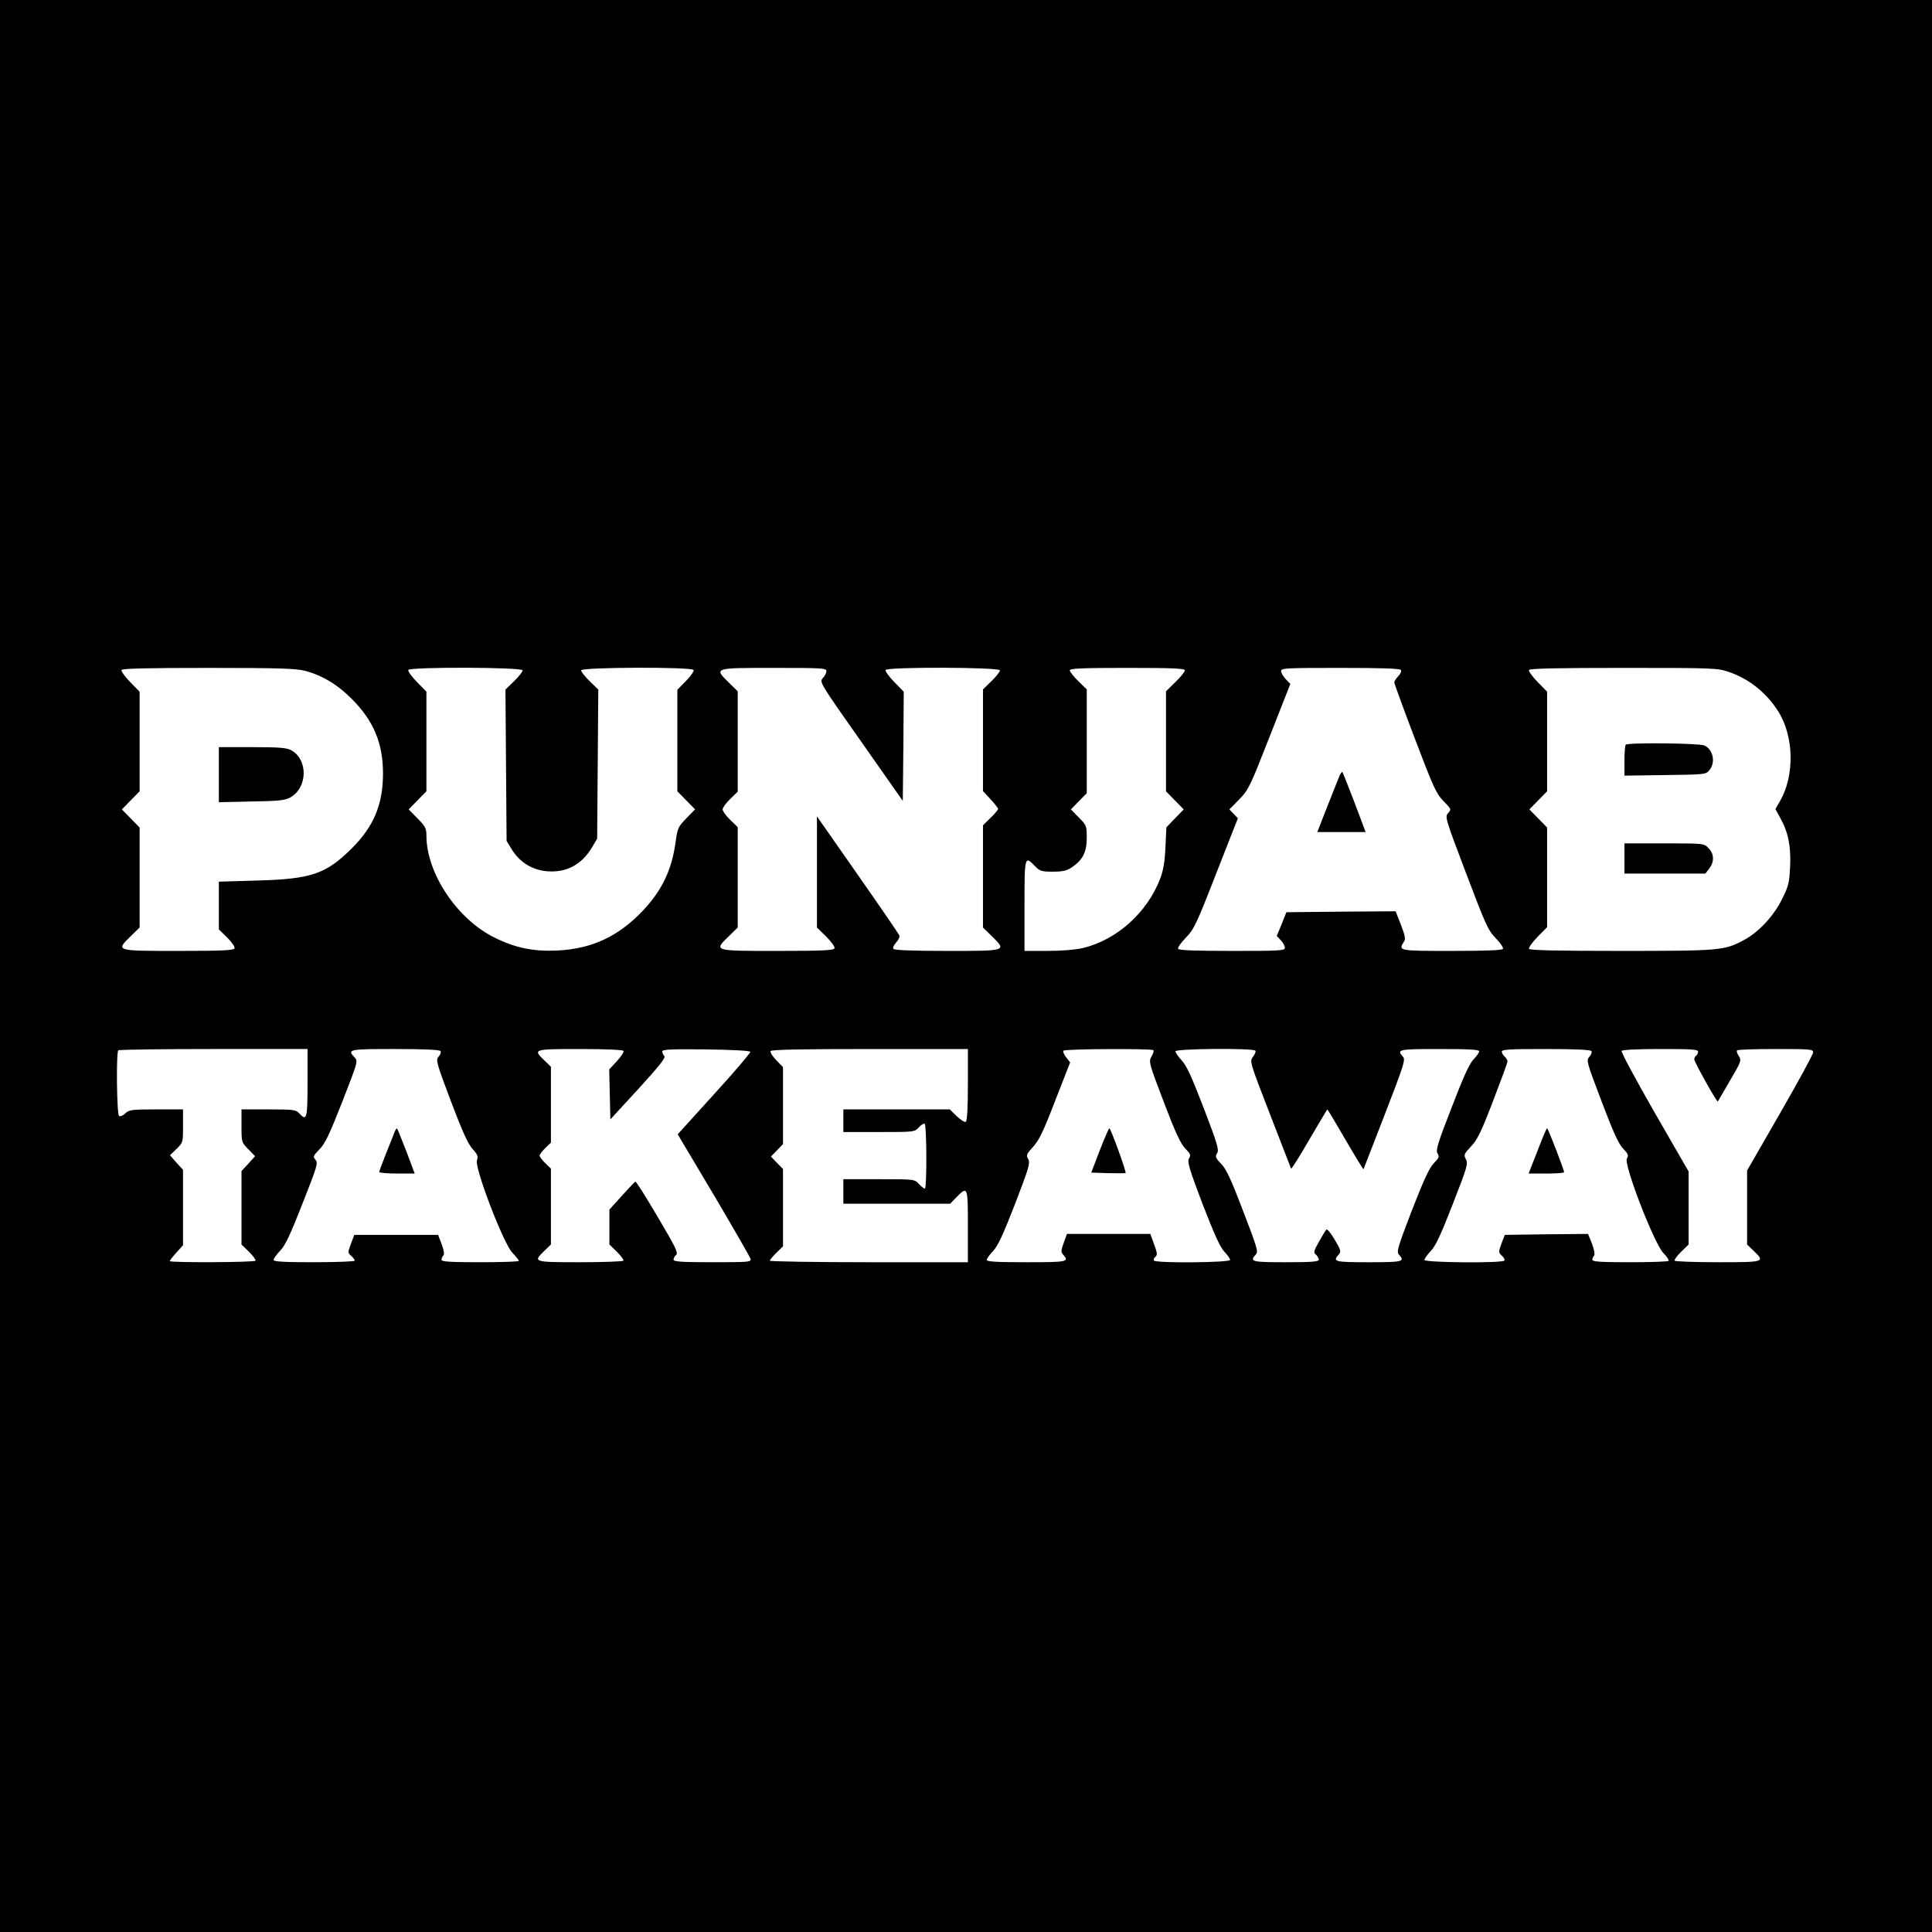 <?xml version="1.0" standalone="no"?>
<!DOCTYPE svg PUBLIC "-//W3C//DTD SVG 20010904//EN"
 "http://www.w3.org/TR/2001/REC-SVG-20010904/DTD/svg10.dtd">
<svg version="1.0" xmlns="http://www.w3.org/2000/svg"
 width="1024pt" height="1024pt" viewBox="0 0 1024 1024"
 preserveAspectRatio="xMidYMid meet">
<g transform="translate(0,1024) scale(0.1,-0.1)"
fill="#000000" stroke="none">
<path d="M0 5120 l0 -5120 5120 0 5120 0 0 5120 0 5120 -5120 0 -5120 0 0
-5120z m1615 1565 c92 -24 174 -73 250 -150 115 -115 165 -234 165 -395 0
-165 -50 -283 -169 -400 -135 -133 -212 -159 -498 -167 l-203 -6 0 -126 0
-127 44 -43 c25 -25 42 -50 39 -57 -4 -11 -59 -14 -299 -14 -336 0 -332 -1
-249 80 l45 44 0 265 0 265 -47 48 -47 48 47 48 47 48 0 264 0 264 -51 52
c-28 29 -48 57 -45 63 5 8 142 11 459 11 374 0 463 -3 512 -15z m1155 2 c0 -7
-20 -33 -45 -57 l-46 -45 3 -401 3 -401 30 -49 c42 -66 108 -106 186 -112 102
-8 183 36 237 127 l27 46 3 395 3 395 -46 45 c-25 24 -45 50 -45 57 0 17 585
19 596 2 3 -6 -14 -32 -40 -58 l-46 -47 0 -269 0 -269 47 -48 47 -48 -46 -47
c-44 -45 -47 -53 -57 -124 -20 -149 -72 -258 -174 -366 -130 -137 -270 -202
-453 -211 -128 -6 -224 14 -336 70 -197 99 -357 339 -358 538 0 39 -5 50 -47
92 l-47 48 47 48 47 48 0 264 0 264 -51 52 c-28 29 -48 57 -45 63 11 17 606
15 606 -2z m1610 -4 c0 -9 -8 -26 -19 -37 -18 -21 -17 -24 203 -336 l221 -315
3 290 2 289 -51 52 c-28 29 -48 57 -45 63 11 17 606 15 606 -2 0 -7 -20 -33
-45 -57 l-45 -44 0 -269 0 -270 40 -43 c22 -24 40 -47 40 -52 0 -4 -18 -26
-40 -47 l-40 -39 0 -271 0 -271 45 -44 c82 -81 85 -80 -234 -80 -189 0 -282 4
-286 11 -4 6 3 21 15 34 12 13 20 30 17 37 -3 7 -102 152 -221 322 l-216 309
0 -294 0 -295 49 -48 c28 -28 47 -55 44 -62 -4 -11 -60 -14 -304 -14 -342 0
-337 -1 -254 80 l45 44 0 266 0 266 -40 39 c-22 21 -40 46 -40 55 0 9 18 34
40 55 l40 39 0 266 0 266 -45 44 c-82 81 -85 80 235 80 256 0 280 -1 280 -17z
m1900 4 c0 -7 -22 -35 -50 -62 l-50 -49 0 -265 0 -265 47 -48 47 -48 -46 -47
-46 -48 -5 -105 c-3 -76 -11 -122 -27 -165 -69 -182 -231 -327 -411 -370 -39
-9 -113 -15 -186 -15 l-123 0 0 240 c0 263 1 266 55 210 26 -27 34 -30 95 -30
53 0 74 5 101 23 58 39 79 81 79 156 0 63 -1 67 -42 108 l-42 43 42 43 42 43
0 275 0 275 -45 44 c-25 24 -45 50 -45 57 0 10 62 13 305 13 242 0 305 -3 305
-13z m1145 2 c4 -6 -2 -21 -14 -33 -12 -12 -21 -27 -21 -33 0 -6 49 -140 109
-298 99 -260 113 -291 152 -331 42 -43 42 -44 24 -64 -17 -19 -15 -27 95 -317
104 -274 116 -302 157 -345 25 -25 42 -51 39 -57 -5 -8 -91 -11 -272 -11 -283
0 -283 0 -253 49 10 14 6 32 -16 90 l-28 71 -290 -2 -289 -3 -25 -63 -26 -63
22 -23 c11 -12 21 -30 21 -39 0 -16 -24 -17 -279 -17 -192 0 -282 3 -287 11
-3 6 15 32 41 59 43 44 55 68 161 340 l115 293 -23 24 -22 23 52 53 c49 50 56
64 161 332 l110 280 -25 26 c-13 14 -24 33 -24 42 0 16 26 17 314 17 214 0
317 -3 321 -11z m1737 -10 c107 -36 200 -110 262 -208 85 -133 89 -341 10
-478 l-24 -41 24 -44 c44 -78 59 -152 54 -260 -4 -88 -9 -106 -43 -174 -43
-88 -124 -175 -201 -216 -104 -56 -125 -58 -651 -58 -339 0 -484 3 -489 11 -3
6 17 34 45 63 l51 52 0 264 0 264 -47 48 -47 48 47 48 47 48 0 264 0 264 -51
52 c-28 29 -48 57 -45 63 5 8 154 11 502 11 474 0 497 -1 556 -21z m-7532
-2179 c0 -191 -4 -205 -45 -160 -16 18 -31 20 -162 20 l-143 0 0 -87 c0 -87 0
-87 36 -124 l36 -37 -36 -40 -36 -39 0 -195 0 -194 40 -39 c21 -21 37 -42 34
-47 -6 -9 -454 -11 -454 -2 0 4 16 24 35 45 l35 39 0 200 0 200 -35 38 -34 39
34 33 c35 34 35 35 35 122 l0 88 -142 0 c-130 0 -144 -2 -164 -21 -12 -12 -27
-18 -33 -14 -12 7 -16 337 -4 348 3 4 231 7 505 7 l498 0 0 -180z m705 169 c4
-5 -1 -19 -10 -29 -16 -18 -13 -30 65 -237 61 -161 91 -227 115 -253 27 -30
30 -39 23 -60 -14 -38 140 -441 188 -490 19 -20 34 -39 34 -43 0 -4 -92 -7
-205 -7 -162 0 -205 3 -205 13 0 7 4 17 10 23 6 6 3 27 -9 59 l-19 50 -222 0
-222 0 -18 -47 c-17 -46 -17 -48 1 -64 11 -9 19 -21 19 -26 0 -4 -97 -8 -215
-8 -161 0 -215 3 -215 12 0 7 15 28 34 48 27 27 54 84 119 250 78 198 84 216
69 233 -14 16 -13 20 21 55 30 30 53 79 121 252 83 213 84 215 65 236 -39 42
-32 44 215 44 155 0 237 -4 241 -11z m970 1 c3 -5 -12 -29 -35 -54 l-41 -44 3
-133 3 -132 149 162 c110 121 146 165 137 174 -6 6 -11 17 -11 24 0 11 45 13
232 11 143 -2 233 -7 235 -13 1 -5 -84 -106 -191 -223 l-194 -214 191 -321
c104 -176 192 -329 195 -339 4 -17 -7 -18 -202 -18 -168 0 -206 3 -206 14 0 7
6 19 14 25 12 10 -5 44 -98 201 -61 104 -114 188 -118 187 -4 -1 -36 -35 -72
-75 l-66 -73 0 -92 0 -93 40 -39 c21 -21 37 -42 34 -47 -3 -4 -106 -8 -230 -8
-249 0 -250 1 -189 60 l35 34 0 201 0 201 -30 29 c-16 16 -30 34 -30 40 0 6
14 24 30 40 l30 29 0 201 0 201 -35 34 c-61 59 -60 60 189 60 135 0 227 -4
231 -10z m1825 -179 c0 -126 -4 -192 -11 -197 -6 -3 -27 10 -48 30 l-37 36
-282 0 -282 0 0 -60 0 -60 188 0 c188 0 189 0 212 25 12 13 27 22 31 19 11 -7
12 -344 1 -344 -5 0 -19 11 -32 25 -23 25 -24 25 -212 25 l-188 0 0 -65 0 -65
283 0 283 0 34 35 c59 60 60 57 60 -155 l0 -190 -525 0 c-289 0 -525 4 -525 8
0 4 16 23 35 42 l35 34 0 205 0 205 -32 33 -32 33 32 33 32 33 0 204 0 204
-36 37 c-20 21 -33 42 -30 48 5 8 162 11 527 11 l519 0 0 -189z m983 183 c4
-4 -1 -19 -10 -34 -15 -27 -14 -33 65 -240 62 -163 89 -221 114 -247 28 -29
31 -36 20 -53 -10 -17 0 -52 72 -242 63 -162 93 -229 116 -253 16 -17 30 -36
30 -43 0 -14 -395 -18 -404 -3 -3 5 0 14 8 20 11 10 10 20 -7 66 l-20 55 -221
0 -221 0 -17 -47 c-15 -42 -15 -49 -3 -63 34 -38 22 -40 -195 -40 -157 0 -210
3 -210 12 0 7 15 28 34 48 25 26 53 87 116 249 73 190 81 216 70 237 -12 21
-10 27 26 66 31 34 55 83 117 245 l79 202 -21 27 c-11 14 -18 30 -15 35 6 10
467 12 477 3z m541 -3 c3 -5 -3 -19 -13 -32 -18 -24 -18 -26 90 -304 60 -154
110 -284 112 -289 1 -5 45 64 96 153 52 88 95 161 96 161 2 0 45 -72 96 -160
51 -88 94 -158 96 -157 1 2 52 133 113 291 102 264 110 290 96 305 -35 39 -24
41 194 41 157 0 210 -3 210 -12 0 -7 -14 -26 -30 -43 -22 -23 -54 -93 -116
-255 -74 -190 -85 -226 -75 -243 11 -17 8 -24 -20 -53 -24 -25 -52 -86 -116
-250 -75 -196 -82 -219 -68 -234 33 -37 21 -40 -160 -40 -182 0 -193 3 -160
40 14 16 13 23 -21 80 -20 34 -40 58 -44 53 -4 -4 -22 -33 -39 -64 -28 -49
-30 -58 -16 -69 8 -7 15 -19 15 -26 0 -11 -33 -14 -175 -14 -182 0 -193 3
-159 41 14 15 8 35 -67 230 -64 168 -89 222 -116 250 -31 32 -33 39 -22 57 11
17 2 49 -71 239 -64 166 -91 226 -117 253 -18 20 -33 41 -33 48 0 14 415 18
424 3z m1781 -2 c4 -5 -1 -19 -11 -30 -17 -19 -15 -27 65 -237 62 -164 90
-225 114 -250 27 -28 30 -35 20 -52 -19 -29 144 -450 193 -501 19 -19 31 -38
28 -42 -4 -4 -97 -7 -206 -7 -156 0 -198 3 -198 13 0 7 4 17 9 22 5 6 1 31
-11 63 l-21 52 -221 -2 -220 -3 -18 -46 c-16 -45 -16 -48 2 -64 11 -10 17 -22
14 -26 -9 -15 -424 -11 -424 3 0 7 15 28 34 48 25 26 53 86 116 248 76 195 82
214 70 237 -13 24 -11 28 26 68 34 35 54 76 117 240 42 109 77 204 77 211 0 8
-7 19 -15 26 -8 7 -15 19 -15 26 0 12 42 14 234 14 155 0 237 -4 241 -11z
m565 -3 c0 -8 -4 -18 -10 -21 -5 -3 -10 -12 -10 -20 0 -13 120 -229 125 -223
1 2 30 51 64 110 60 102 62 108 47 131 -9 13 -13 27 -9 30 3 4 96 7 205 7 185
0 198 -1 198 -18 0 -10 -79 -155 -175 -322 l-175 -304 0 -196 0 -196 35 -34
c61 -59 60 -60 -189 -60 -124 0 -227 4 -230 8 -3 5 13 26 34 47 l40 39 0 194
0 193 -181 314 c-99 173 -178 319 -174 325 4 6 80 10 206 10 167 0 199 -2 199
-14z"/>
<path d="M1160 6134 l0 -146 173 4 c142 2 178 6 205 21 94 52 96 203 3 252
-24 12 -67 15 -206 15 l-175 0 0 -146z"/>
<path d="M7100 6129 c-5 -13 -34 -86 -64 -161 l-54 -138 128 0 128 0 -59 157
c-33 86 -62 159 -64 161 -2 3 -9 -6 -15 -19z"/>
<path d="M8617 6293 c-4 -3 -7 -42 -7 -85 l0 -79 216 3 c213 3 216 3 235 27
33 41 19 109 -28 130 -26 12 -405 16 -416 4z"/>
<path d="M8610 5690 l0 -80 214 0 215 0 20 26 c28 36 27 79 -4 109 -24 25 -24
25 -235 25 l-210 0 0 -80z"/>
<path d="M2091 4239 c-5 -13 -25 -64 -45 -113 -20 -50 -36 -94 -36 -98 0 -4
42 -8 94 -8 l94 0 -44 117 c-25 64 -47 119 -49 121 -3 3 -9 -6 -14 -19z"/>
<path d="M5829 4143 l-45 -118 89 -3 c49 -1 91 -1 93 1 5 5 -79 237 -86 237
-3 0 -26 -53 -51 -117z"/>
<path d="M8149 4140 l-47 -120 94 0 c52 0 94 3 94 7 0 13 -85 233 -90 233 -3
0 -26 -54 -51 -120z"/>
</g>
</svg>
